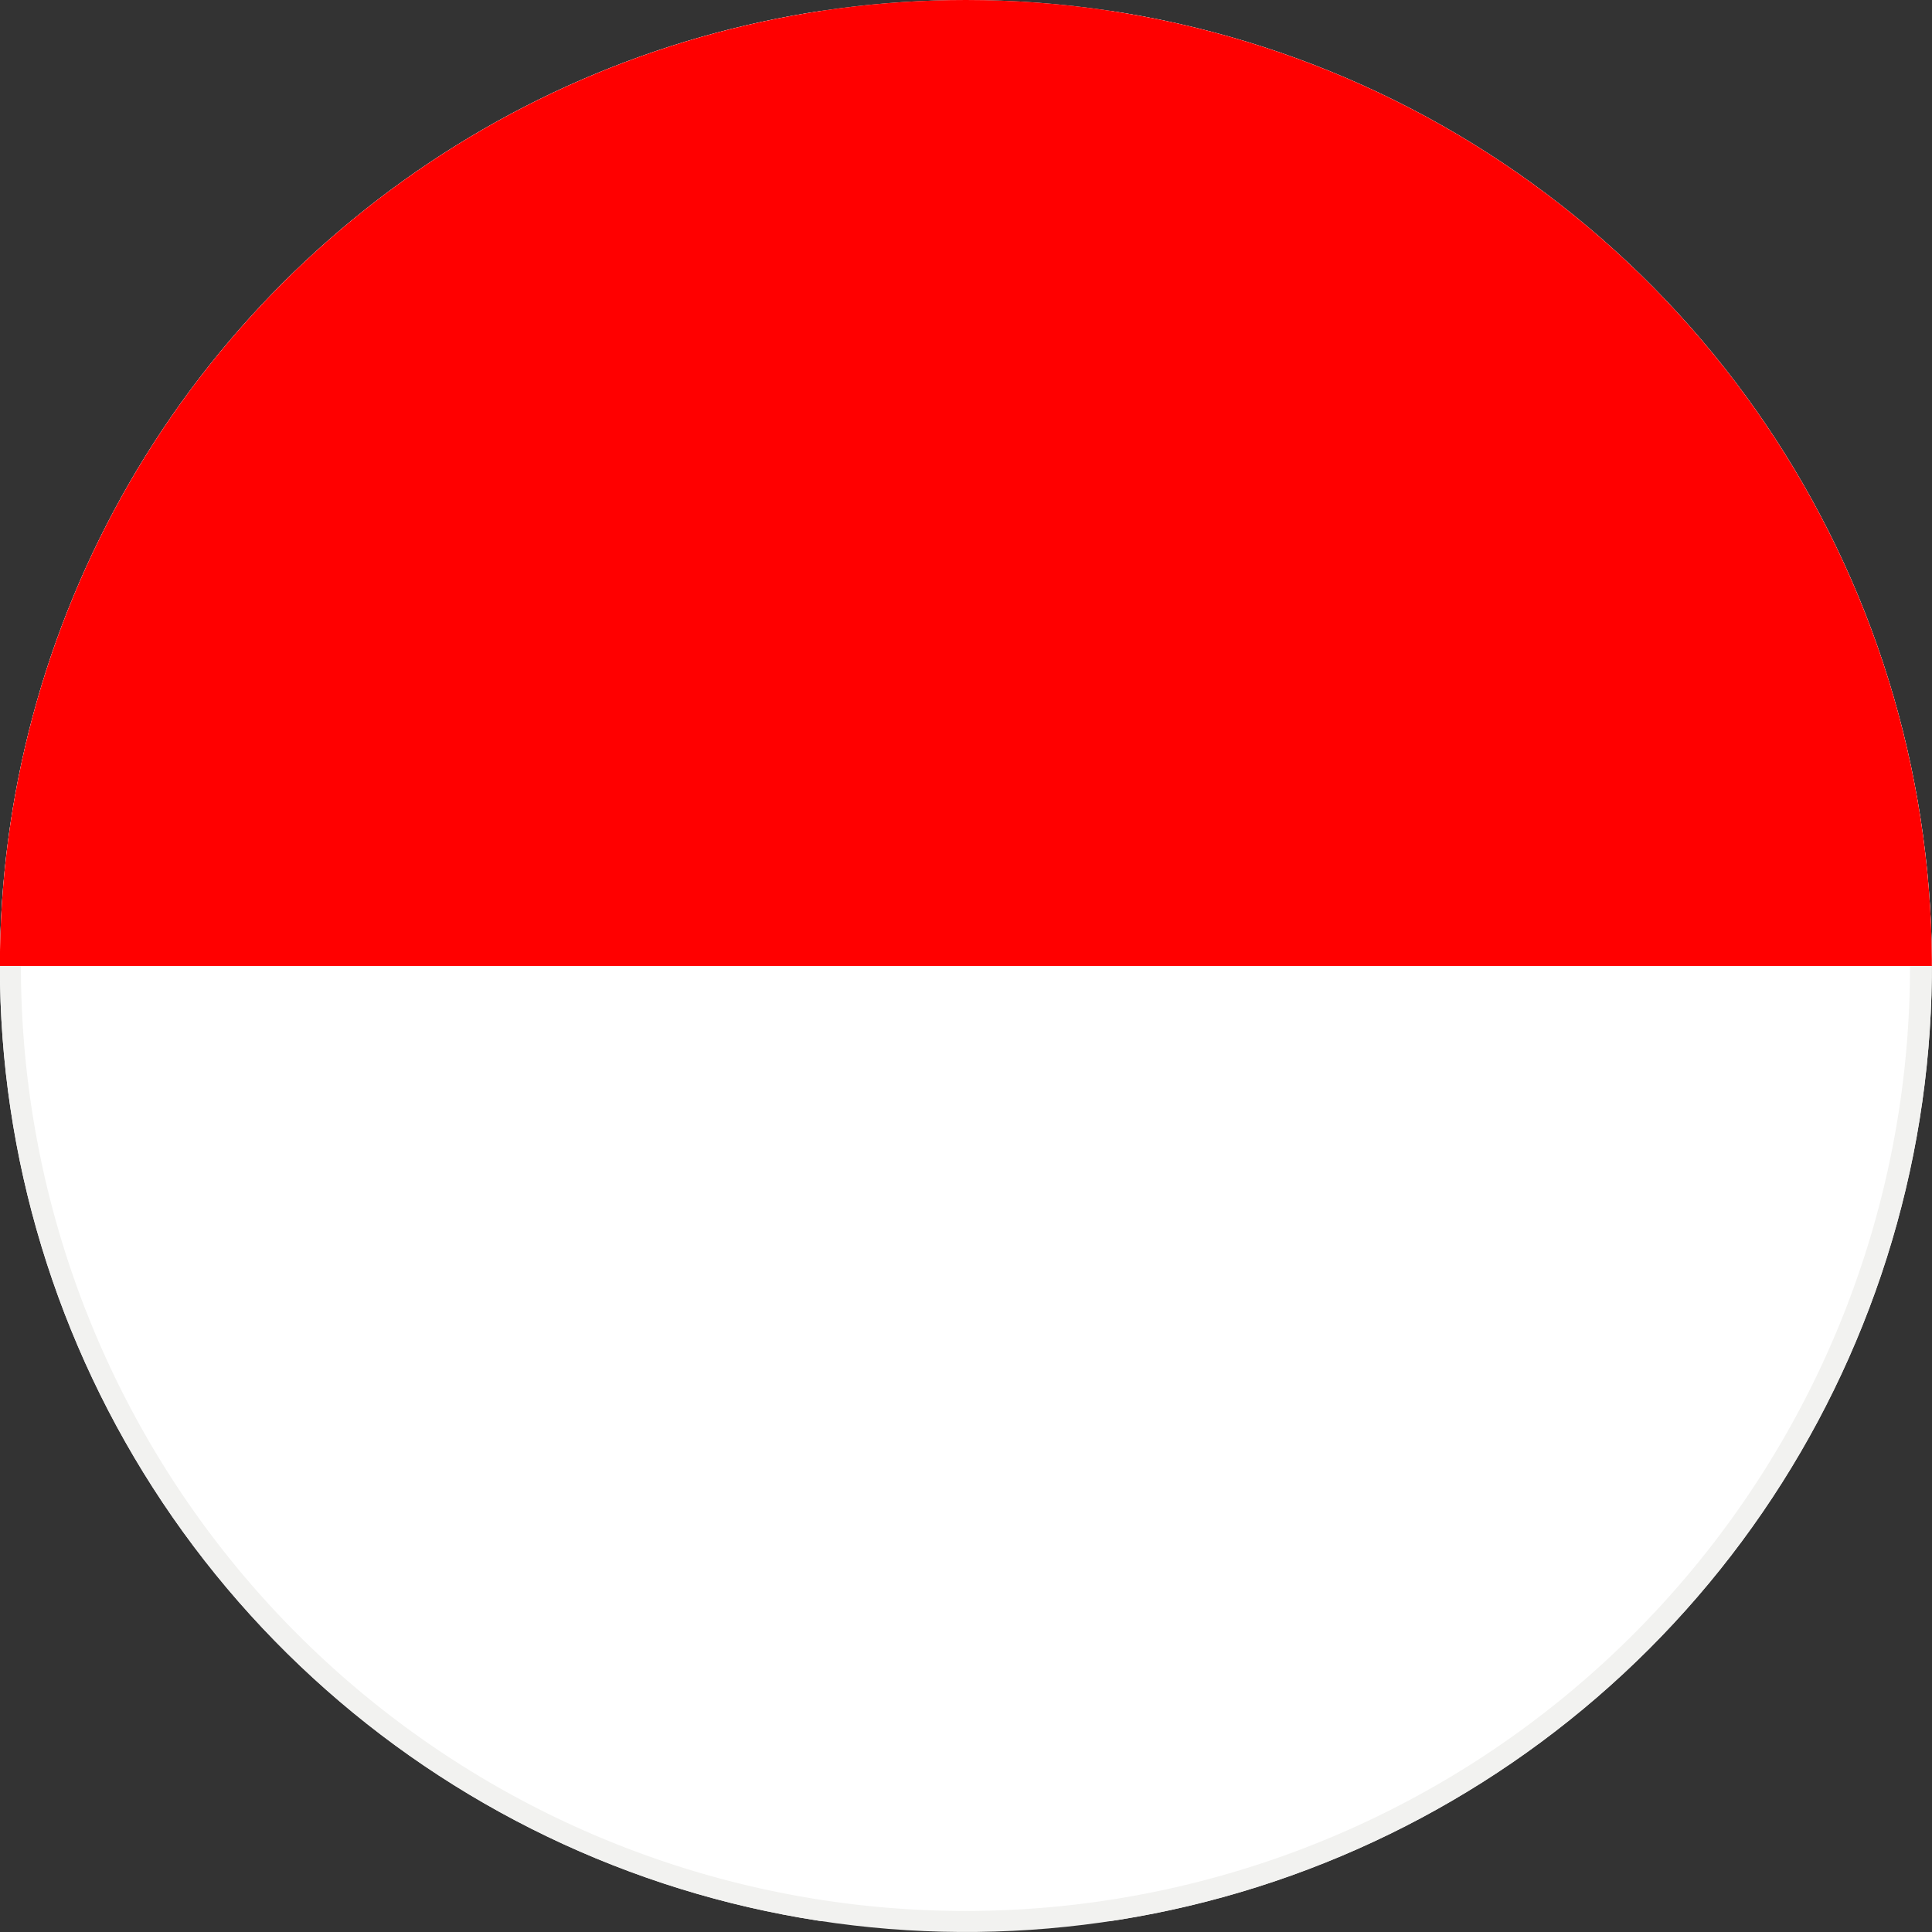 <svg height="18" viewBox="0 0 18 18" width="18" xmlns="http://www.w3.org/2000/svg" xmlns:xlink="http://www.w3.org/1999/xlink"><rect x="0" y="0" width="18" height="18" fill="#333333" stroke="none"/><clipPath id="a"><path d="m22 10a9 9 0 1 0 9-9 9 9 0 0 0 -9 9" transform="translate(-22.001 -1)"/></clipPath><g clip-path="url(#a)"><path d="m0 0h26.796v17.796h-26.796z" fill="#fff" transform="translate(-4.398 .102)"/><path d="m30.2 18.409a9.2 9.2 0 1 1 9.2-9.2 9.215 9.215 0 0 1 -9.2 9.2m0-18a8.8 8.8 0 1 0 8.8 8.791 8.806 8.806 0 0 0 -8.8-8.8" fill="#f2f2f0" transform="translate(-21.205 -.205)"/><path d="m0 0h28v9h-28z" fill="#f00" transform="translate(-5)"/></g></svg>